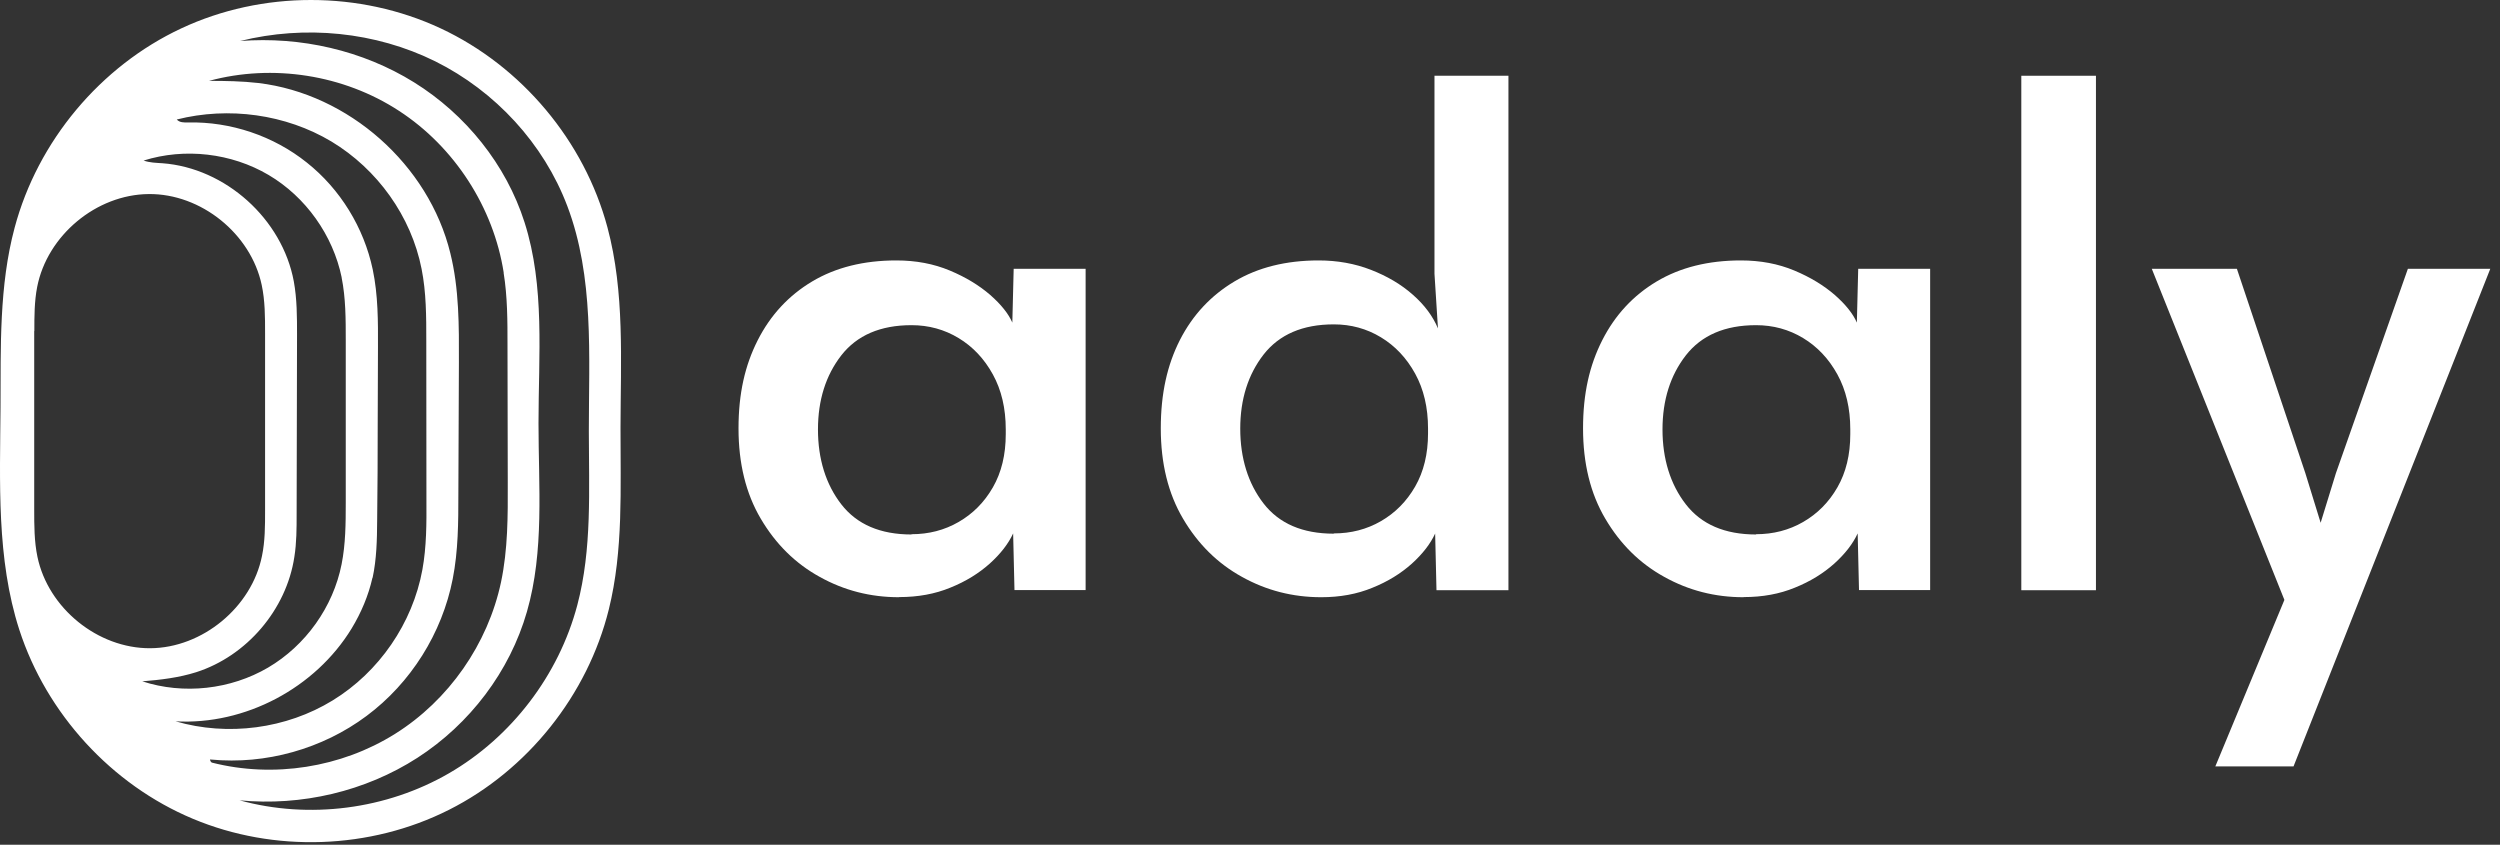 <svg width="219" height="74" viewBox="0 0 219 74" fill="none" xmlns="http://www.w3.org/2000/svg">
<rect x="0" y="0" width="219" height="74" fill="#333333" stroke="none"/>
<path d="M78.745 52.316C76.252 52.316 73.947 51.726 71.807 50.535C69.667 49.356 67.951 47.658 66.645 45.441C65.34 43.236 64.694 40.595 64.694 37.529C64.694 34.464 65.258 32.011 66.375 29.806C67.492 27.601 69.091 25.88 71.149 24.653C73.207 23.427 75.664 22.814 78.521 22.814C80.238 22.814 81.79 23.108 83.201 23.698C84.612 24.288 85.788 25.007 86.752 25.844C87.704 26.681 88.351 27.495 88.68 28.261L88.798 23.545H95.1V51.691H88.868L88.751 46.727C88.339 47.623 87.657 48.507 86.705 49.368C85.741 50.229 84.6 50.936 83.248 51.479C81.907 52.033 80.414 52.304 78.78 52.304L78.745 52.316ZM79.85 46.797C81.355 46.797 82.731 46.444 83.977 45.724C85.223 45.005 86.223 44.003 86.975 42.694C87.728 41.385 88.104 39.829 88.104 38.036V37.612C88.104 35.773 87.728 34.169 86.975 32.801C86.223 31.433 85.223 30.372 83.977 29.617C82.731 28.863 81.355 28.485 79.85 28.485C77.122 28.485 75.076 29.37 73.7 31.127C72.336 32.884 71.654 35.053 71.654 37.624C71.654 40.194 72.336 42.423 73.7 44.18C75.064 45.937 77.11 46.821 79.85 46.821V46.797Z" fill="white"/>
<path d="M115.736 52.316C113.243 52.316 110.939 51.726 108.799 50.535C106.659 49.356 104.942 47.658 103.637 45.441C102.332 43.236 101.685 40.595 101.685 37.529C101.685 34.464 102.249 31.964 103.366 29.771C104.483 27.589 106.083 25.879 108.14 24.653C110.198 23.427 112.655 22.814 115.513 22.814C117.147 22.814 118.676 23.085 120.098 23.639C121.521 24.193 122.744 24.913 123.767 25.82C124.79 26.717 125.519 27.707 125.966 28.768L125.66 23.981V6.636H132.139V51.703H125.836L125.719 46.739C125.307 47.635 124.625 48.519 123.673 49.38C122.709 50.241 121.568 50.948 120.216 51.49C118.875 52.045 117.382 52.316 115.748 52.316H115.736ZM116.841 46.727C118.346 46.727 119.722 46.373 120.968 45.654C122.215 44.934 123.214 43.932 123.967 42.623C124.719 41.314 125.096 39.758 125.096 37.966V37.541C125.096 35.702 124.719 34.098 123.967 32.73C123.214 31.362 122.215 30.301 120.968 29.547C119.722 28.792 118.346 28.415 116.841 28.415C114.113 28.415 112.068 29.299 110.692 31.056C109.328 32.813 108.646 34.982 108.646 37.553C108.646 40.123 109.328 42.352 110.692 44.109C112.056 45.866 114.102 46.75 116.841 46.75V46.727Z" fill="white"/>
<path d="M152.726 52.316C150.233 52.316 147.928 51.726 145.788 50.535C143.648 49.356 141.932 47.658 140.626 45.441C139.321 43.236 138.675 40.595 138.675 37.529C138.675 34.464 139.239 32.011 140.356 29.806C141.473 27.601 143.072 25.88 145.13 24.653C147.187 23.427 149.645 22.814 152.502 22.814C154.219 22.814 155.771 23.108 157.182 23.698C158.593 24.288 159.769 25.007 160.733 25.844C161.685 26.681 162.332 27.495 162.661 28.261L162.779 23.545H169.081V51.691H162.849L162.732 46.727C162.32 47.623 161.638 48.507 160.686 49.368C159.722 50.229 158.581 50.936 157.229 51.479C155.888 52.033 154.395 52.304 152.761 52.304L152.726 52.316ZM153.831 46.797C155.336 46.797 156.712 46.444 157.958 45.724C159.204 45.005 160.204 44.003 160.956 42.694C161.709 41.385 162.085 39.829 162.085 38.036V37.612C162.085 35.773 161.709 34.169 160.956 32.801C160.204 31.433 159.204 30.372 157.958 29.617C156.712 28.863 155.336 28.485 153.831 28.485C151.103 28.485 149.057 29.37 147.681 31.127C146.317 32.884 145.635 35.053 145.635 37.624C145.635 40.194 146.317 42.423 147.681 44.18C149.045 45.937 151.091 46.821 153.831 46.821V46.797Z" fill="white"/>
<path d="M177.067 51.703V6.636H183.605V51.703H177.067Z" fill="white"/>
<path d="M194.058 67.15L200.113 52.552L188.496 23.545H195.951L201.947 41.444L203.288 45.795L204.628 41.444L210.931 23.545H218.15L200.913 67.138H194.069L194.058 67.15Z" fill="white"/>
<path d="M54.357 37.447C54.345 42.776 54.616 48.2 53.334 53.377C51.476 60.888 46.209 67.48 39.318 70.946C32.416 74.425 24.009 74.708 16.895 71.725C9.77 68.741 4.079 62.527 1.692 55.169C-0.318 48.943 -0.001 42.222 0.046 35.666C0.07 30.395 -0.083 25.042 1.281 19.948C3.303 12.366 8.794 5.798 15.884 2.485C22.963 -0.828 31.511 -0.828 38.601 2.485C45.691 5.798 51.194 12.354 53.217 19.936C54.733 25.608 54.369 31.586 54.357 37.459M2.997 29.004C2.997 34.216 2.997 39.416 2.997 44.628C2.997 46.019 2.997 47.422 3.28 48.778C4.22 53.283 8.571 56.808 13.156 56.785C17.73 56.761 22.057 53.188 22.951 48.696C23.221 47.399 23.221 46.066 23.221 44.734C23.221 39.546 23.221 34.369 23.221 29.193C23.221 27.778 23.221 26.351 22.927 24.971C21.975 20.467 17.601 16.953 13.027 17C8.441 17.036 4.138 20.62 3.256 25.136C3.009 26.41 3.009 27.707 3.009 29.004M47.173 37.081C47.173 42.611 47.69 48.26 46.162 53.577C44.657 58.825 41.153 63.423 36.567 66.383C31.993 69.331 26.408 70.628 20.987 70.109C27.09 71.783 33.851 70.911 39.33 67.739C44.809 64.567 48.948 59.143 50.571 53.011C51.876 48.083 51.582 42.883 51.582 37.789C51.582 31.138 52.052 24.276 49.701 18.062C47.631 12.579 43.375 7.98 38.131 5.374C32.887 2.78 26.714 2.178 21.034 3.593C26.326 3.181 31.758 4.407 36.273 7.213C40.788 10.02 44.339 14.418 45.95 19.477C47.749 25.101 47.173 31.162 47.173 37.069M44.127 23.898C43.234 18.168 39.812 12.873 34.956 9.713C30.1 6.541 23.892 5.574 18.306 7.084C19.753 7.084 21.199 7.107 22.634 7.272C30.535 8.216 37.555 14.43 39.448 22.177C40.224 25.302 40.212 28.556 40.2 31.775C40.188 35.596 40.177 39.428 40.153 43.248C40.153 45.748 40.141 48.26 39.659 50.712C38.73 55.464 35.991 59.827 32.111 62.716C28.242 65.605 23.28 66.996 18.483 66.536C18.342 66.442 18.412 66.76 18.577 66.808C23.962 68.175 29.877 67.244 34.592 64.296C39.307 61.348 42.74 56.419 43.892 50.983C44.492 48.13 44.492 45.194 44.48 42.281C44.48 38.26 44.468 34.251 44.457 30.242C44.457 28.12 44.457 25.985 44.116 23.887M32.628 50.606C32.275 52.174 31.64 53.672 30.805 55.051C27.619 60.275 21.47 63.529 15.379 63.188C19.953 64.52 25.079 63.848 29.136 61.36C33.204 58.872 36.144 54.603 37.002 49.898C37.367 47.894 37.367 45.831 37.355 43.791C37.355 39.145 37.355 34.487 37.343 29.853C37.343 27.742 37.343 25.62 36.931 23.556C36.026 18.946 33.051 14.819 29.042 12.402C25.02 9.996 20.023 9.324 15.485 10.468C15.72 10.739 16.131 10.739 16.484 10.727C20.211 10.645 23.962 11.906 26.878 14.241C29.806 16.564 31.875 19.936 32.651 23.604C33.122 25.856 33.122 28.167 33.11 30.466C33.11 32.671 33.098 34.888 33.087 37.105C33.087 39.935 33.075 42.776 33.039 45.606C33.028 47.281 32.992 48.979 32.64 50.618M29.935 24.323C29.171 20.608 26.784 17.248 23.527 15.326C20.27 13.404 16.178 12.932 12.58 14.064C13.109 14.253 13.674 14.265 14.226 14.3C19.753 14.713 24.727 19.182 25.738 24.653C26.02 26.198 26.02 27.766 26.02 29.334C26.008 34.558 25.996 39.793 25.985 45.017C25.985 46.279 25.985 47.54 25.785 48.79C25.091 53.401 21.611 57.469 17.189 58.884C15.661 59.367 14.062 59.556 12.463 59.685C16.084 60.865 20.2 60.405 23.48 58.483C26.772 56.549 29.183 53.176 29.924 49.427C30.276 47.658 30.288 45.842 30.288 44.038C30.288 39.286 30.288 34.546 30.288 29.794C30.288 27.966 30.288 26.103 29.924 24.299" fill="white"/>
</svg>
